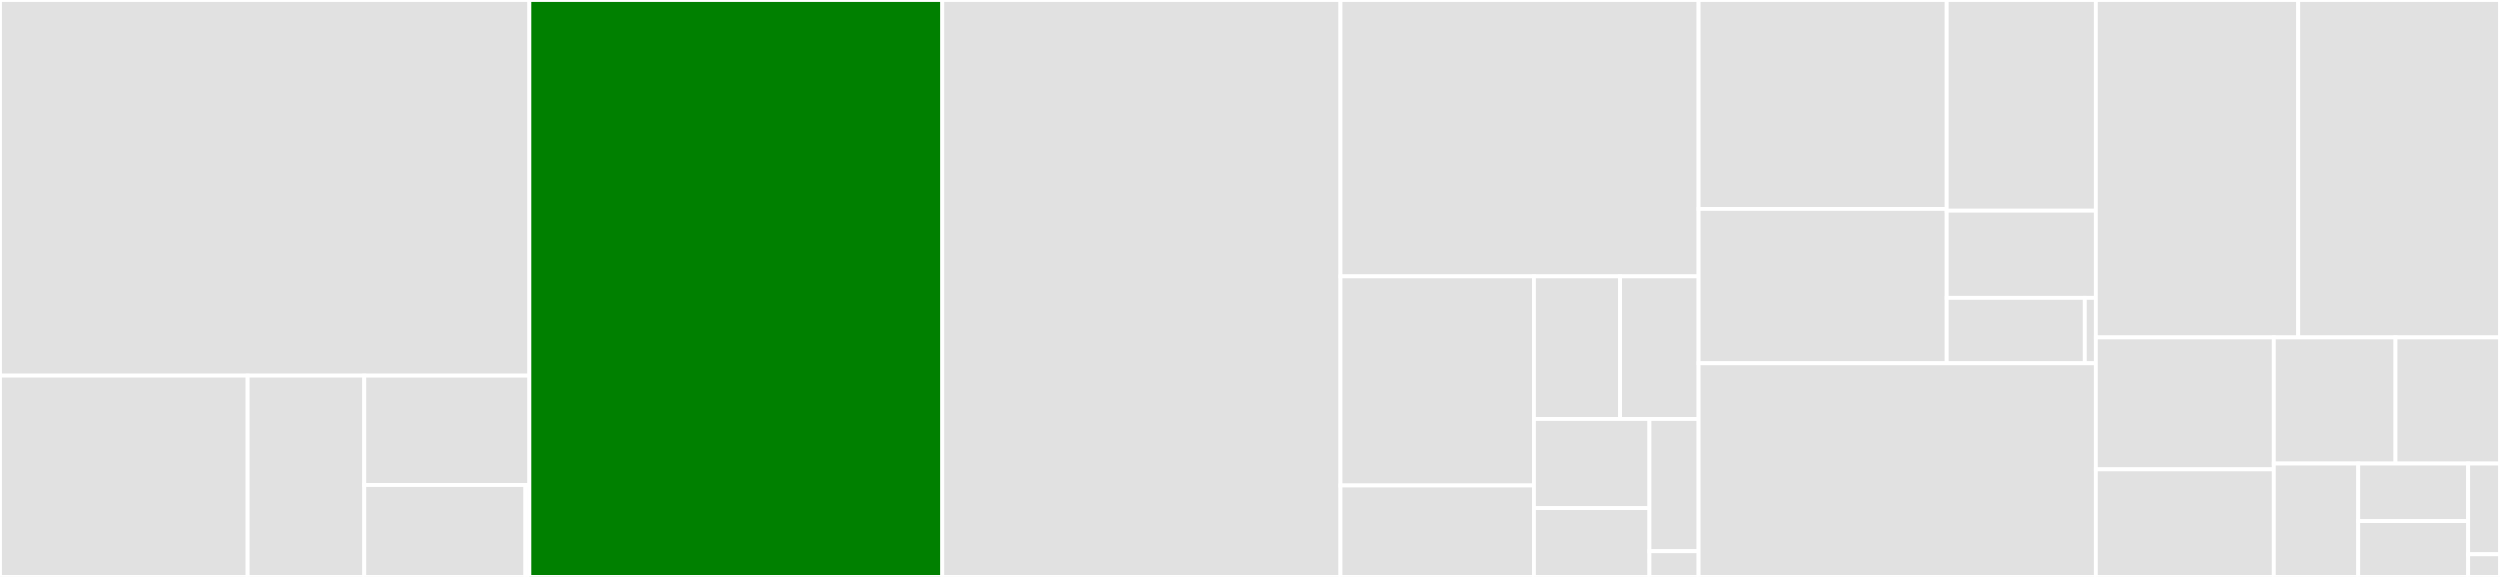 <svg baseProfile="full" width="650" height="150" viewBox="0 0 650 150" version="1.1"
xmlns="http://www.w3.org/2000/svg" xmlns:ev="http://www.w3.org/2001/xml-events"
xmlns:xlink="http://www.w3.org/1999/xlink">

<rect x="0" y="0" width="650" height="150" fill="#333333" stroke="none"/>

<style>rect.s{mask:url(#mask);}</style>
<defs>
  <pattern id="white" width="4" height="4" patternUnits="userSpaceOnUse" patternTransform="rotate(45)">
    <rect width="2" height="2" transform="translate(0,0)" fill="white"></rect>
  </pattern>
  <mask id="mask">
    <rect x="0" y="0" width="100%" height="100%" fill="url(#white)"></rect>
  </mask>
</defs>

<rect x="0" y="0" width="137.635" height="97.664" fill="#e1e1e1" stroke="white" stroke-width="1" class=" tooltipped" data-content="fluid_flow/cylindrical.py"><title>fluid_flow/cylindrical.py</title></rect>
<rect x="0" y="97.664" width="64.385" height="52.336" fill="#e1e1e1" stroke="white" stroke-width="1" class=" tooltipped" data-content="fluid_flow/fluid_flow.py"><title>fluid_flow/fluid_flow.py</title></rect>
<rect x="64.385" y="97.664" width="30.326" height="52.336" fill="#e1e1e1" stroke="white" stroke-width="1" class=" tooltipped" data-content="fluid_flow/fluid_flow_coefficients.py"><title>fluid_flow/fluid_flow_coefficients.py</title></rect>
<rect x="94.711" y="97.664" width="42.923" height="28.443" fill="#e1e1e1" stroke="white" stroke-width="1" class=" tooltipped" data-content="fluid_flow/fluid_flow_graphics.py"><title>fluid_flow/fluid_flow_graphics.py</title></rect>
<rect x="94.711" y="126.108" width="41.901" height="23.892" fill="#e1e1e1" stroke="white" stroke-width="1" class=" tooltipped" data-content="fluid_flow/fluid_flow_geometry.py"><title>fluid_flow/fluid_flow_geometry.py</title></rect>
<rect x="136.613" y="126.108" width="1.022" height="23.892" fill="#e1e1e1" stroke="white" stroke-width="1" class=" tooltipped" data-content="fluid_flow/lubricants.py"><title>fluid_flow/lubricants.py</title></rect>
<rect x="137.635" y="0" width="107.357" height="150.0" fill="green" stroke="white" stroke-width="1" class=" tooltipped" data-content="rotor_assembly.py"><title>rotor_assembly.py</title></rect>
<rect x="244.991" y="0" width="103.531" height="150.0" fill="#e1e1e1" stroke="white" stroke-width="1" class=" tooltipped" data-content="results.py"><title>results.py</title></rect>
<rect x="348.522" y="0" width="93.113" height="71.853" fill="#e1e1e1" stroke="white" stroke-width="1" class=" tooltipped" data-content="stochastic/st_results.py"><title>stochastic/st_results.py</title></rect>
<rect x="348.522" y="71.853" width="50.306" height="54.363" fill="#e1e1e1" stroke="white" stroke-width="1" class=" tooltipped" data-content="stochastic/st_rotor_assembly.py"><title>stochastic/st_rotor_assembly.py</title></rect>
<rect x="348.522" y="126.216" width="50.306" height="23.784" fill="#e1e1e1" stroke="white" stroke-width="1" class=" tooltipped" data-content="stochastic/st_bearing_seal_element.py"><title>stochastic/st_bearing_seal_element.py</title></rect>
<rect x="398.828" y="71.853" width="22.391" height="37.077" fill="#e1e1e1" stroke="white" stroke-width="1" class=" tooltipped" data-content="stochastic/st_disk_element.py"><title>stochastic/st_disk_element.py</title></rect>
<rect x="421.22" y="71.853" width="20.416" height="37.077" fill="#e1e1e1" stroke="white" stroke-width="1" class=" tooltipped" data-content="stochastic/st_materials.py"><title>stochastic/st_materials.py</title></rect>
<rect x="398.828" y="108.93" width="30.024" height="23.178" fill="#e1e1e1" stroke="white" stroke-width="1" class=" tooltipped" data-content="stochastic/st_shaft_element.py"><title>stochastic/st_shaft_element.py</title></rect>
<rect x="398.828" y="132.108" width="30.024" height="17.892" fill="#e1e1e1" stroke="white" stroke-width="1" class=" tooltipped" data-content="stochastic/st_point_mass.py"><title>stochastic/st_point_mass.py</title></rect>
<rect x="428.853" y="108.93" width="12.783" height="34.384" fill="#e1e1e1" stroke="white" stroke-width="1" class=" tooltipped" data-content="stochastic/st_results_elements.py"><title>stochastic/st_results_elements.py</title></rect>
<rect x="428.853" y="143.314" width="12.783" height="6.686" fill="#e1e1e1" stroke="white" stroke-width="1" class=" tooltipped" data-content="stochastic/__init__.py"><title>stochastic/__init__.py</title></rect>
<rect x="441.635" y="0" width="64.506" height="54.32" fill="#e1e1e1" stroke="white" stroke-width="1" class=" tooltipped" data-content="faults/misalignment.py"><title>faults/misalignment.py</title></rect>
<rect x="441.635" y="54.32" width="64.506" height="40.125" fill="#e1e1e1" stroke="white" stroke-width="1" class=" tooltipped" data-content="faults/crack.py"><title>faults/crack.py</title></rect>
<rect x="506.141" y="0" width="38.781" height="54.778" fill="#e1e1e1" stroke="white" stroke-width="1" class=" tooltipped" data-content="faults/rubbing.py"><title>faults/rubbing.py</title></rect>
<rect x="506.141" y="54.778" width="38.781" height="22.667" fill="#e1e1e1" stroke="white" stroke-width="1" class=" tooltipped" data-content="faults/abs_fault.py"><title>faults/abs_fault.py</title></rect>
<rect x="506.141" y="77.444" width="35.908" height="17" fill="#e1e1e1" stroke="white" stroke-width="1" class=" tooltipped" data-content="faults/integrate_solver.py"><title>faults/integrate_solver.py</title></rect>
<rect x="542.05" y="77.444" width="2.873" height="17" fill="#e1e1e1" stroke="white" stroke-width="1" class=" tooltipped" data-content="faults/__init__.py"><title>faults/__init__.py</title></rect>
<rect x="441.635" y="94.444" width="103.287" height="55.556" fill="#e1e1e1" stroke="white" stroke-width="1" class=" tooltipped" data-content="bearing_seal_element.py"><title>bearing_seal_element.py</title></rect>
<rect x="544.922" y="0" width="52.608" height="87.723" fill="#e1e1e1" stroke="white" stroke-width="1" class=" tooltipped" data-content="shaft_element.py"><title>shaft_element.py</title></rect>
<rect x="597.531" y="0" width="52.469" height="87.723" fill="#e1e1e1" stroke="white" stroke-width="1" class=" tooltipped" data-content="utils.py"><title>utils.py</title></rect>
<rect x="544.922" y="87.723" width="46.266" height="34.305" fill="#e1e1e1" stroke="white" stroke-width="1" class=" tooltipped" data-content="disk_element.py"><title>disk_element.py</title></rect>
<rect x="544.922" y="122.028" width="46.266" height="27.972" fill="#e1e1e1" stroke="white" stroke-width="1" class=" tooltipped" data-content="point_mass.py"><title>point_mass.py</title></rect>
<rect x="591.188" y="87.723" width="31.639" height="32.799" fill="#e1e1e1" stroke="white" stroke-width="1" class=" tooltipped" data-content="materials.py"><title>materials.py</title></rect>
<rect x="622.827" y="87.723" width="27.173" height="32.799" fill="#e1e1e1" stroke="white" stroke-width="1" class=" tooltipped" data-content="units.py"><title>units.py</title></rect>
<rect x="591.188" y="120.522" width="21.951" height="29.478" fill="#e1e1e1" stroke="white" stroke-width="1" class=" tooltipped" data-content="element.py"><title>element.py</title></rect>
<rect x="613.139" y="120.522" width="28.578" height="14.953" fill="#e1e1e1" stroke="white" stroke-width="1" class=" tooltipped" data-content="benchmark/run_benchmarks.py"><title>benchmark/run_benchmarks.py</title></rect>
<rect x="613.139" y="135.475" width="28.578" height="14.525" fill="#e1e1e1" stroke="white" stroke-width="1" class=" tooltipped" data-content="probe.py"><title>probe.py</title></rect>
<rect x="641.717" y="120.522" width="8.283" height="23.582" fill="#e1e1e1" stroke="white" stroke-width="1" class=" tooltipped" data-content="__init__.py"><title>__init__.py</title></rect>
<rect x="641.717" y="144.104" width="8.283" height="5.896" fill="#e1e1e1" stroke="white" stroke-width="1" class=" tooltipped" data-content="plotly_theme.py"><title>plotly_theme.py</title></rect>
</svg>